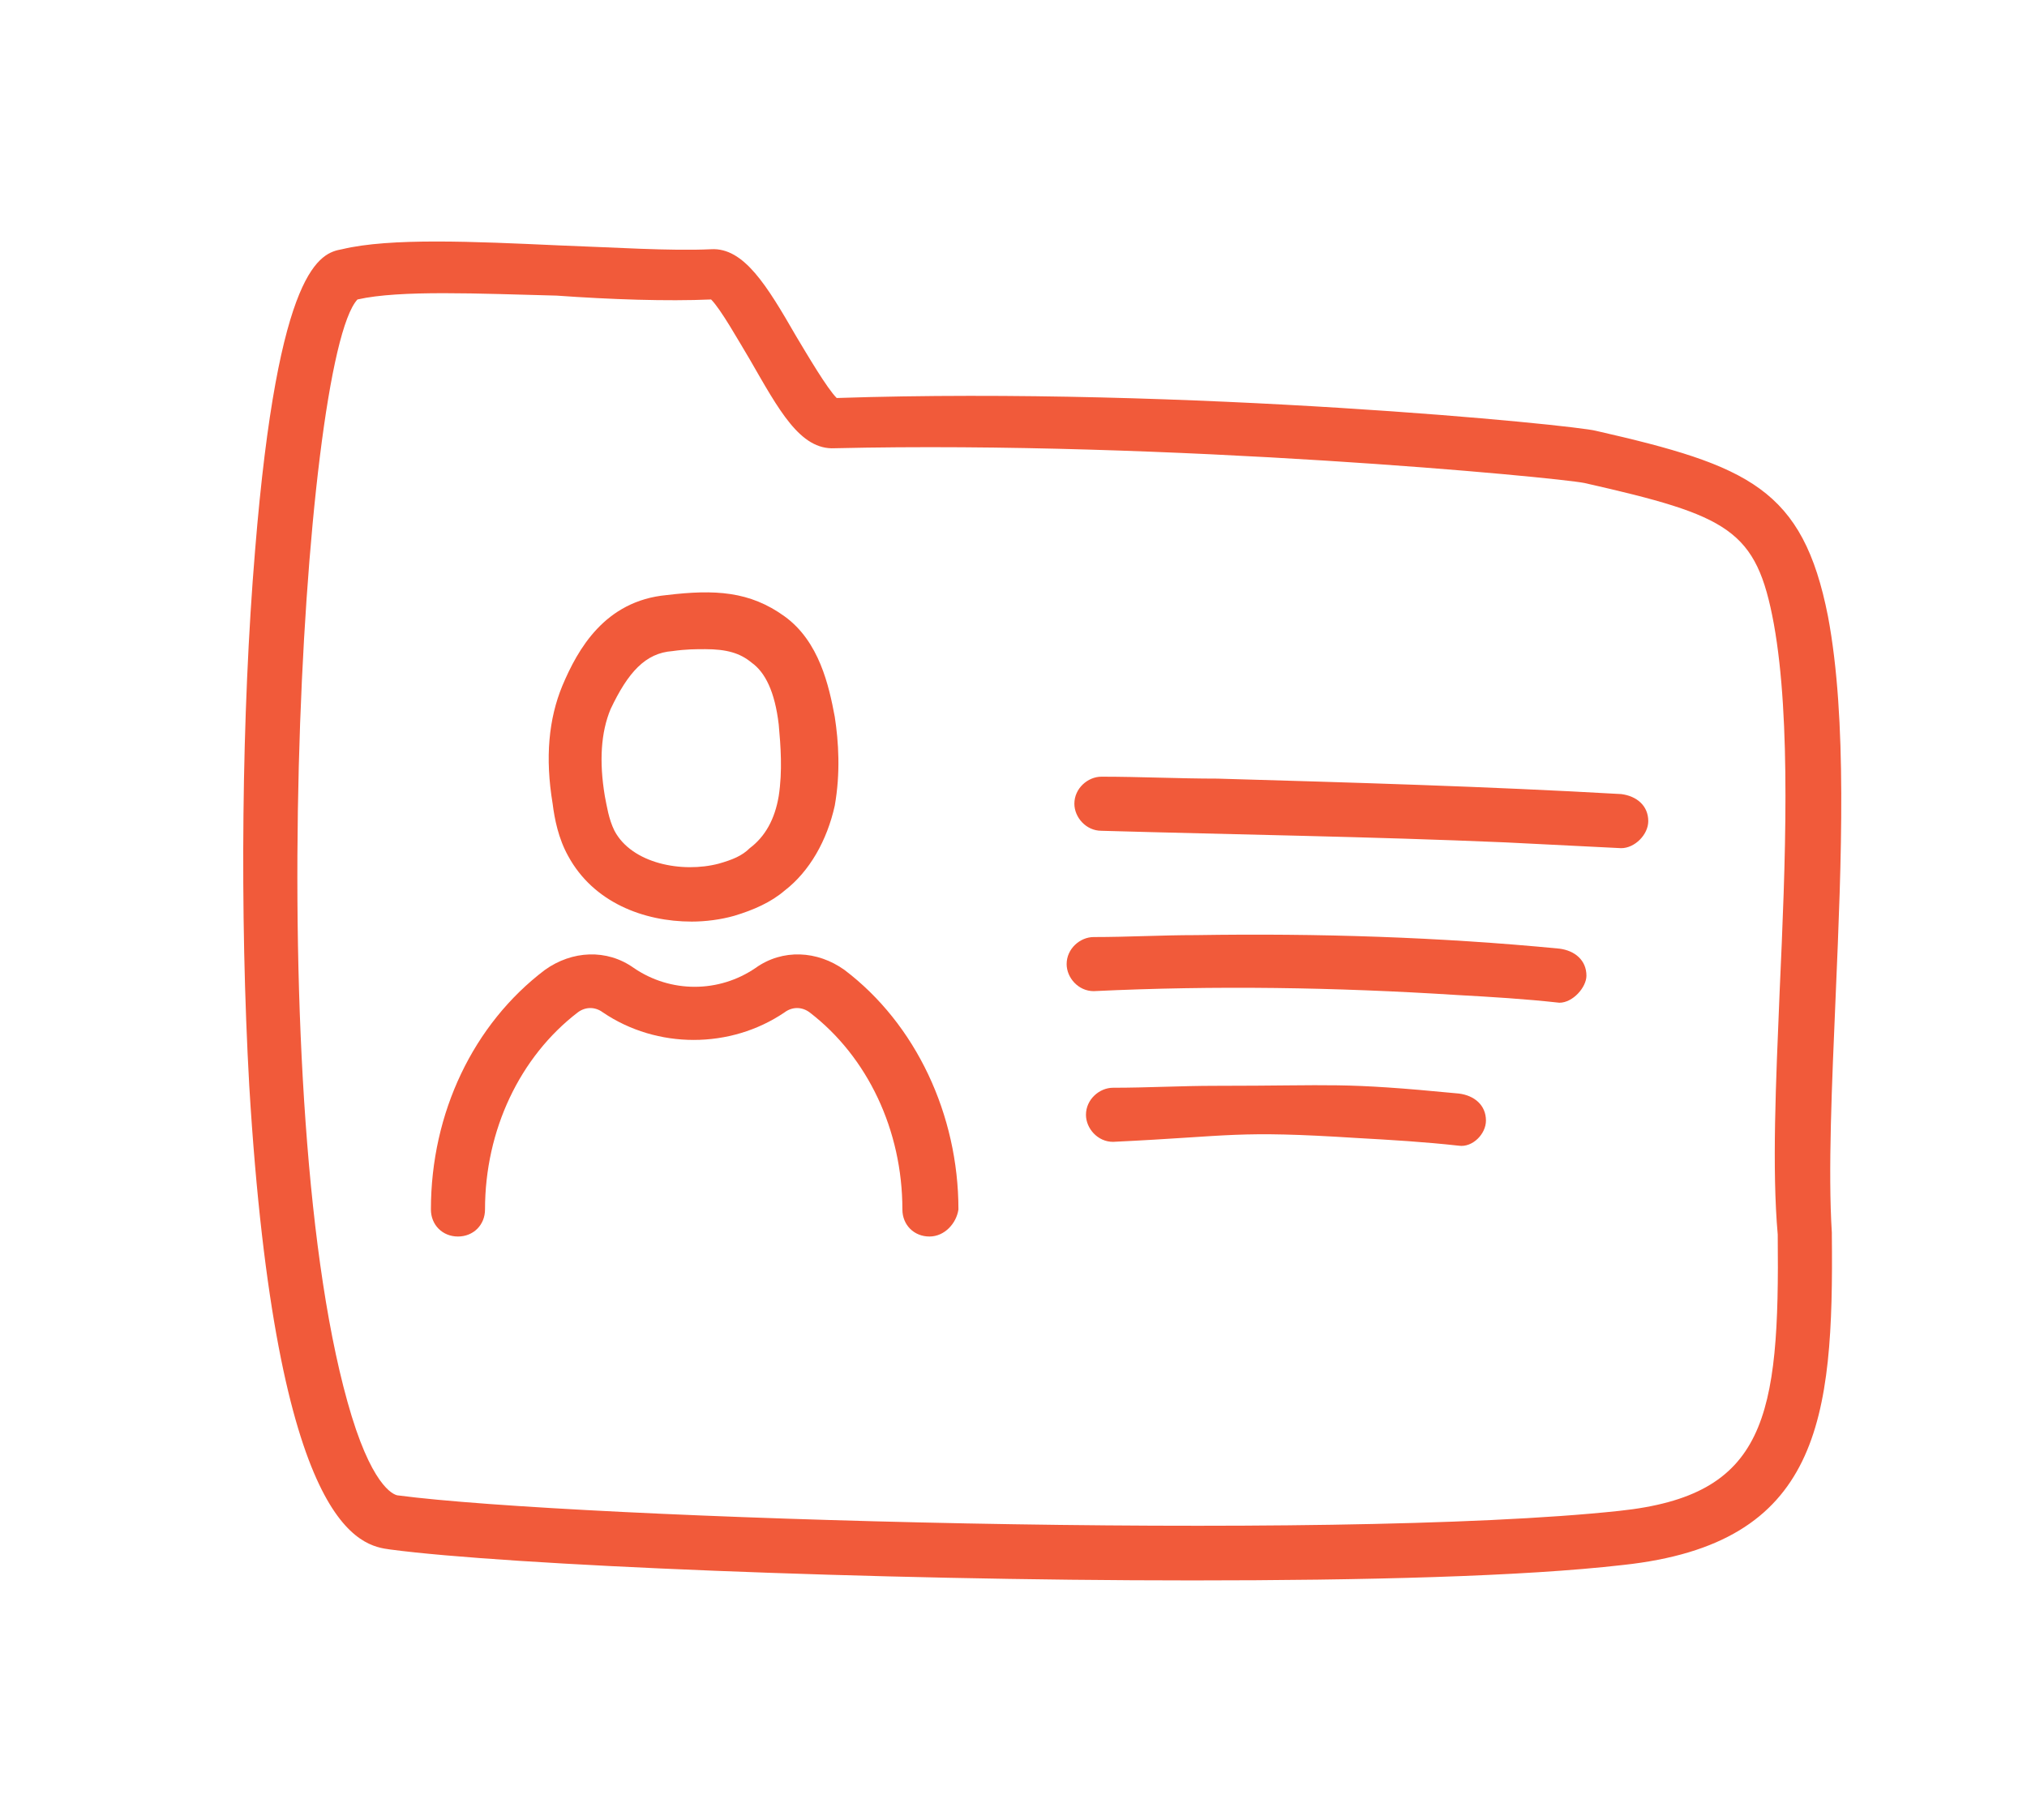 <?xml version="1.0" encoding="UTF-8"?>
<!-- Generator: Adobe Illustrator 28.2.0, SVG Export Plug-In . SVG Version: 6.00 Build 0)  -->
<svg xmlns="http://www.w3.org/2000/svg" xmlns:xlink="http://www.w3.org/1999/xlink" version="1.1" id="Layer_1" x="0px" y="0px" viewBox="0 0 104.9 94.2" style="enable-background:new 0 0 104.9 94.2;" xml:space="preserve">
<style type="text/css">
	.st0{fill:#F15A3A;}
</style>
<path class="st0" d="M61.7,81.8c-16.6,0-35.5-0.8-41.5-1.6c-1.5-0.2-5.9-0.8-7.3-24c-0.5-8.9-0.4-19.3,0.3-27.7  c1.2-14.8,3.4-15.4,4.5-15.6c2.5-0.6,6.8-0.4,11.2-0.2c2.8,0.1,5.8,0.3,7.9,0.2c1.7-0.1,2.9,1.9,4.4,4.5c0.6,1,1.6,2.7,2.1,3.2  C61.5,20,81.5,22,82.6,22.3l0,0c7.9,1.8,10.7,3,12,9.6c1,5.3,0.7,12.6,0.4,19.6c-0.2,4.7-0.4,9.1-0.2,12.3c0,0,0,0.1,0,0.1  C94.9,73.5,94.2,79.9,84,81C78.8,81.6,70.6,81.8,61.7,81.8z M18.5,15.5c-2.9,3.1-5.1,42.1-0.3,57.8c1.2,3.9,2.3,4.1,2.4,4.1  c9.1,1.2,48.3,2.4,63.2,0.8c7.6-0.8,8.3-4.8,8.2-14.3c-0.3-3.4-0.1-7.8,0.1-12.6c0.3-6.6,0.6-14-0.3-19c-0.9-4.9-2.3-5.6-9.8-7.3  c-1.5-0.3-21.5-2.2-38.8-1.8c-1.8,0.1-2.9-2-4.4-4.6c-0.6-1-1.5-2.6-2-3.1c-2.3,0.1-5.2,0-8-0.2C24.8,15.2,20.7,15,18.5,15.5z"></path>
<path class="st0" d="M77.9,43.6c2,0.1,4,0.2,6,0.3c0.7,0,1.4-0.7,1.4-1.4c0-0.8-0.6-1.3-1.4-1.4c-7-0.4-14-0.6-20.9-0.8  c-2,0-4-0.1-6-0.1c-0.7,0-1.4,0.6-1.4,1.4c0,0.7,0.6,1.4,1.4,1.4C64,43.2,70.9,43.3,77.9,43.6z"></path>
<path class="st0" d="M82.1,50.5c0-0.8-0.6-1.3-1.4-1.4c-6.2-0.6-12.5-0.8-18.8-0.7c-1.8,0-3.5,0.1-5.3,0.1c-0.7,0-1.4,0.6-1.4,1.4  c0,0.7,0.6,1.4,1.4,1.4c6.3-0.3,12.5-0.2,18.8,0.2c1.8,0.1,3.5,0.2,5.3,0.4C81.4,51.9,82.1,51.1,82.1,50.5z"></path>
<path class="st0" d="M76.9,58c0-0.8-0.6-1.3-1.4-1.4c-6.2-0.6-6.3-0.4-12.6-0.4c-1.8,0-3.5,0.1-5.3,0.1c-0.7,0-1.4,0.6-1.4,1.4  c0,0.7,0.6,1.4,1.4,1.4c6.3-0.3,6.3-0.6,12.6-0.2c1.8,0.1,3.5,0.2,5.3,0.4C76.2,59.4,76.9,58.7,76.9,58z"></path>
<path class="st0" d="M48.1,64c-0.8,0-1.4-0.6-1.4-1.4c0-4.1-1.8-7.9-4.8-10.2c-0.4-0.3-0.9-0.3-1.3,0c-2.8,1.9-6.6,1.9-9.4,0  c-0.4-0.3-0.9-0.3-1.3,0c-3,2.3-4.8,6.1-4.8,10.2c0,0.8-0.6,1.4-1.4,1.4s-1.4-0.6-1.4-1.4c0-5,2.2-9.6,5.9-12.4  c1.4-1,3.2-1.1,4.6-0.1c1.9,1.3,4.4,1.3,6.3,0c1.4-1,3.2-0.9,4.6,0.1c3.7,2.8,5.9,7.5,5.9,12.4C49.5,63.3,48.9,64,48.1,64z"></path>
<path class="st0" d="M35.8,47.7c-2.5,0-5.1-1-6.4-3.4c-0.5-0.9-0.7-1.9-0.8-2.7c-0.4-2.4-0.2-4.4,0.5-6.1c0.8-1.9,2.2-4.4,5.4-4.7  c2.5-0.3,4.3-0.2,6.1,1.1c1.8,1.3,2.3,3.6,2.6,5.2c0.2,1.3,0.3,2.9,0,4.6c-0.4,1.8-1.3,3.4-2.6,4.4c-0.7,0.6-1.6,1-2.6,1.3  C37.3,47.6,36.5,47.7,35.8,47.7z M36.5,33.6c-0.5,0-1,0-1.7,0.1c-1.4,0.1-2.3,1.1-3.2,3c-0.5,1.2-0.6,2.7-0.3,4.5  c0.1,0.5,0.2,1.2,0.5,1.8c0.9,1.7,3.5,2.2,5.4,1.7c0.7-0.2,1.2-0.4,1.6-0.8c0.8-0.6,1.3-1.5,1.5-2.7c0.2-1.3,0.1-2.6,0-3.7  c-0.2-1.7-0.7-2.7-1.4-3.2C38.3,33.8,37.6,33.6,36.5,33.6z"></path>
</svg>
